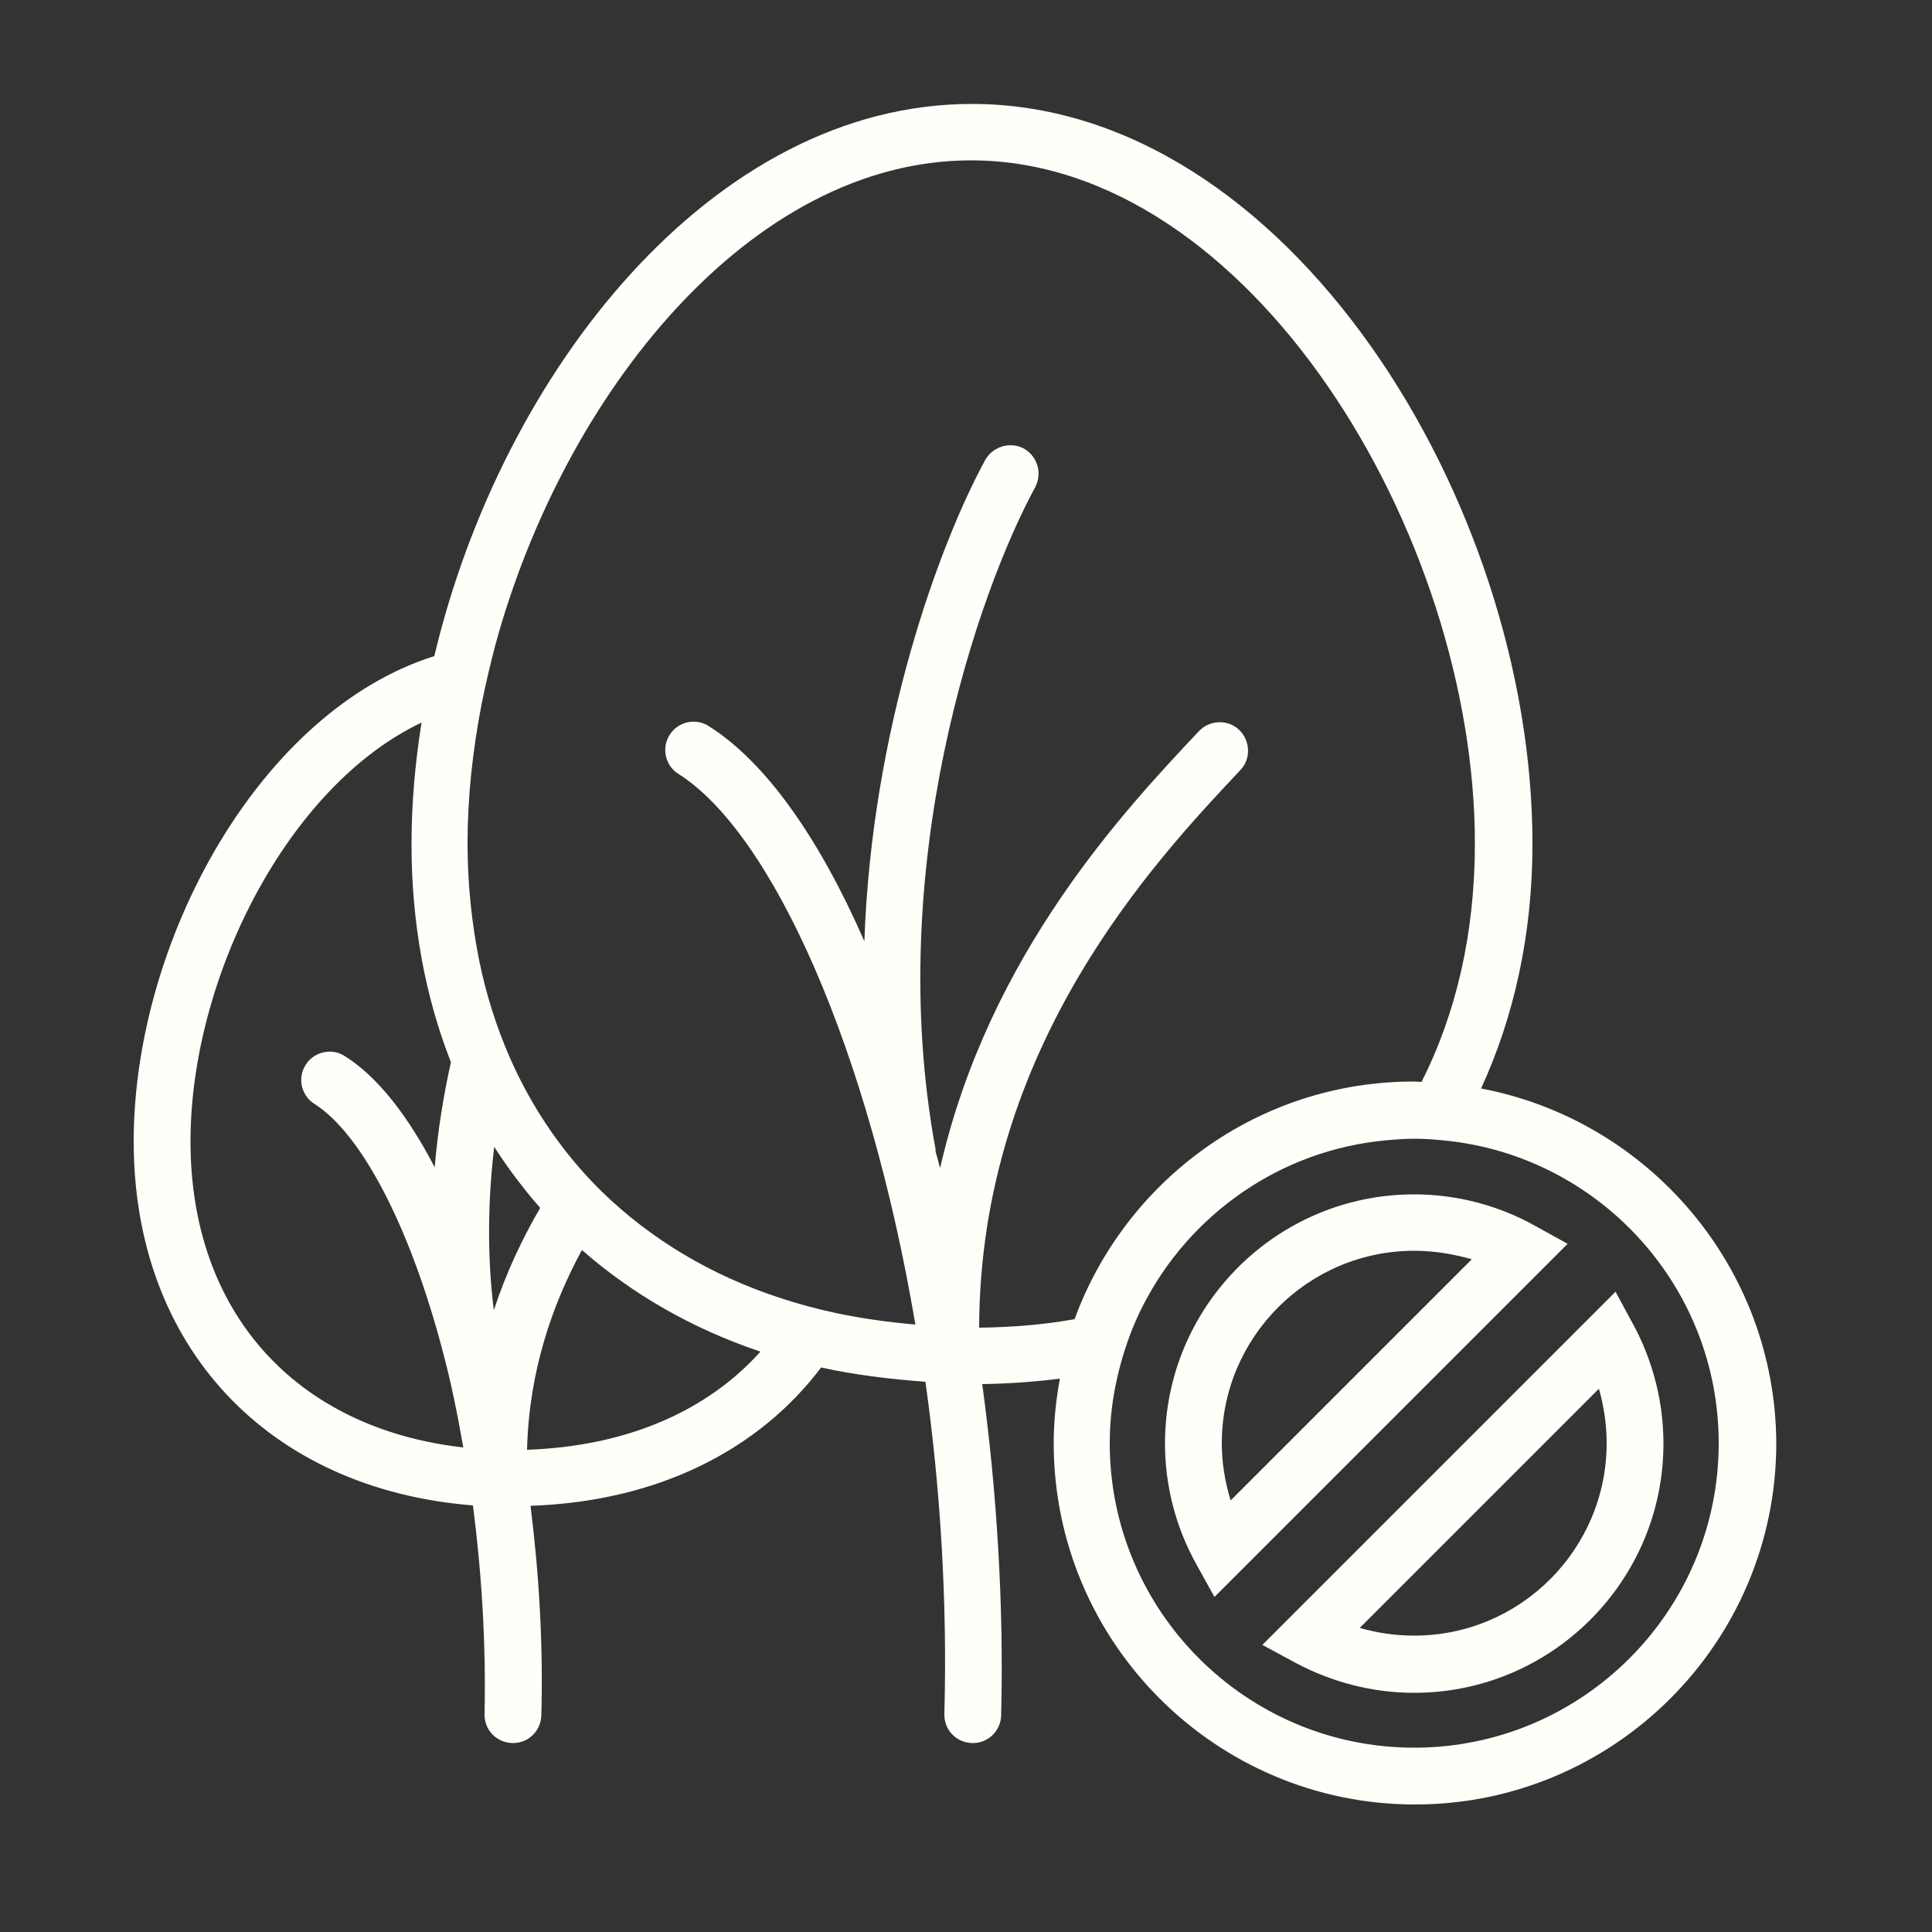 <?xml version="1.0" encoding="UTF-8"?> <!-- Generator: Adobe Illustrator 22.0.1, SVG Export Plug-In . SVG Version: 6.00 Build 0) --> <svg xmlns="http://www.w3.org/2000/svg" xmlns:xlink="http://www.w3.org/1999/xlink" id="Layer_1" x="0px" y="0px" width="500px" height="500px" viewBox="0 0 500 500" style="enable-background:new 0 0 500 500;" xml:space="preserve"><rect x="0" y="0" width="500" height="500" fill="#333333" stroke="none"/> <style type="text/css"> .st0{fill:#FFFEF9;} </style> <g> <g> <path class="st0" d="M383.3,281.7c8.5-18.5,13.3-39.8,13.3-63.3c0-88.5-63.4-191.5-145.1-191.5c-67,0-121.6,69.2-139.1,142.9 C67.3,184,34.6,243.4,34.6,295.4c0,53.2,34.8,90,87.8,94.2c2.2,17.1,3.4,35.3,3,54c-0.1,4.1,3.1,7.4,7.2,7.5c0.1,0,0.1,0,0.2,0 c4,0,7.2-3.2,7.3-7.2c0.5-18.3-0.6-36.6-2.8-54.2c32.6-1.1,58.9-14.2,75.2-35.8c8.6,1.9,17.6,3,27,3.7c3.8,27.1,5.7,56.2,4.9,86 c-0.1,4.1,3.1,7.4,7.2,7.5c0.1,0,0.1,0,0.2,0c4,0,7.2-3.2,7.3-7.2c0.7-28.7-1.1-57.8-4.9-85.7c6.9-0.1,13.6-0.6,20.1-1.4 c-1,5.4-1.6,11-1.6,16.7c0,51.5,41.9,93.5,93.5,93.5c51.5,0,93.5-41.9,93.5-93.5C459.5,327.9,426.6,289.9,383.3,281.7z M49.3,295.4c0-42.4,25.2-92,59.8-108.4c-1.7,10.6-2.6,21.1-2.6,31.5c0,20.6,3.6,39.6,10.2,56.4c-1.9,8.5-3.4,17.6-4.2,27.2 c-6.9-13.3-14.8-23.5-23.3-28.8c-3.4-2.2-8-1.1-10.1,2.3c-2.2,3.4-1.1,8,2.3,10.1c12.1,7.7,24.6,31.5,33.1,63.7c0,0.1,0,0.1,0,0.2 c0,0.1,0.1,0.2,0.1,0.2c2.1,7.8,3.8,16.2,5.3,24.8C76.6,369.7,49.3,339.7,49.3,295.4z M127.8,339.1c-1.8-14.4-1.5-28.8,0.1-42.3 c3.6,5.6,7.6,10.9,11.9,15.8C135.2,320.5,131,329.3,127.8,339.1z M136.4,375.2c0.5-20.3,6.5-37.5,14.2-51.7 c13,11.4,28.6,20.4,46.2,26.3C183,365.2,162.2,374.3,136.4,375.2z M253.4,343.6c0.2-72.6,45.3-120.6,67.6-144.3 c2.8-2.9,2.6-7.6-0.3-10.4c-2.9-2.8-7.6-2.6-10.4,0.3c-19.2,20.4-54.4,57.8-67,113.1c-0.4-1.5-0.8-3-1.2-4.4c0-0.2,0.1-0.4,0-0.6 c-13.5-73.3,11-144,25.8-171.2c1.9-3.6,0.6-8-2.9-10c-3.5-1.9-8-0.6-10,2.9c-11.8,21.6-29.4,69.4-31.3,124.6 c-11.6-26.5-25.4-46.3-40.3-55.7c-3.4-2.2-8-1.1-10.1,2.3c-2.2,3.4-1.1,8,2.3,10.1c24.2,15.3,49.2,71,61.3,142.5 c-5.7-0.5-11.2-1.2-16.5-2.2c-5.1-0.9-10-2.1-14.7-3.5c-18.6-5.5-34.5-14.5-47.5-26.4c-3.7-3.4-7.2-7.1-10.3-10.9 c-6.4-7.8-11.8-16.6-16-26.2c-3.4-7.8-6.1-16.2-7.9-25.1c-1.9-9.5-3-19.6-3-30.2c0-11.9,1.3-24.1,3.7-36.4c1-5,2.2-10,3.5-15 c17.7-64.9,66-125.4,123.1-125.4c72.2,0,130.4,96.7,130.4,176.8c0,23.3-4.9,44.1-13.8,61.7c-0.7,0-1.4-0.1-2.1-0.1 c-40.3,0-74.6,25.7-87.7,61.5C270.3,342.8,262.1,343.5,253.4,343.6z M366,452.3c-43.4,0-78.8-35.3-78.8-78.8 c0-6.7,0.9-13.1,2.5-19.3c1.5-5.8,3.5-11.3,6.2-16.5c12-23.4,35.4-40.1,62.9-42.6c2.4-0.2,4.7-0.4,7.2-0.4c3.4,0,6.7,0.3,10,0.7 c38.7,4.9,68.8,38,68.8,78.1C444.8,417,409.4,452.3,366,452.3z"></path> <g> <path class="st0" d="M314.3,413.3l-4.7-8.5c-5.3-9.5-8.1-20.3-8.1-31.2c0-35.6,28.9-64.5,64.5-64.5c10.9,0,21.7,2.8,31.2,8.1 l8.5,4.7L314.3,413.3z M366,323.7c-27.5,0-49.8,22.4-49.8,49.8c0,5,0.8,10,2.3,14.8l62.4-62.4C376,324.5,371,323.7,366,323.7z"></path> <path class="st0" d="M366,438.1c-10.7,0-21.2-2.7-30.6-7.7l-8.7-4.7l91.4-91.4l4.7,8.7c5,9.3,7.7,19.9,7.7,30.6 C430.5,409.1,401.6,438.1,366,438.1z M351.9,421.3c4.5,1.3,9.3,2,14.1,2c27.5,0,49.8-22.4,49.8-49.8c0-4.8-0.7-9.5-2-14.1 L351.9,421.3z"></path> </g> </g> </g> </svg> 